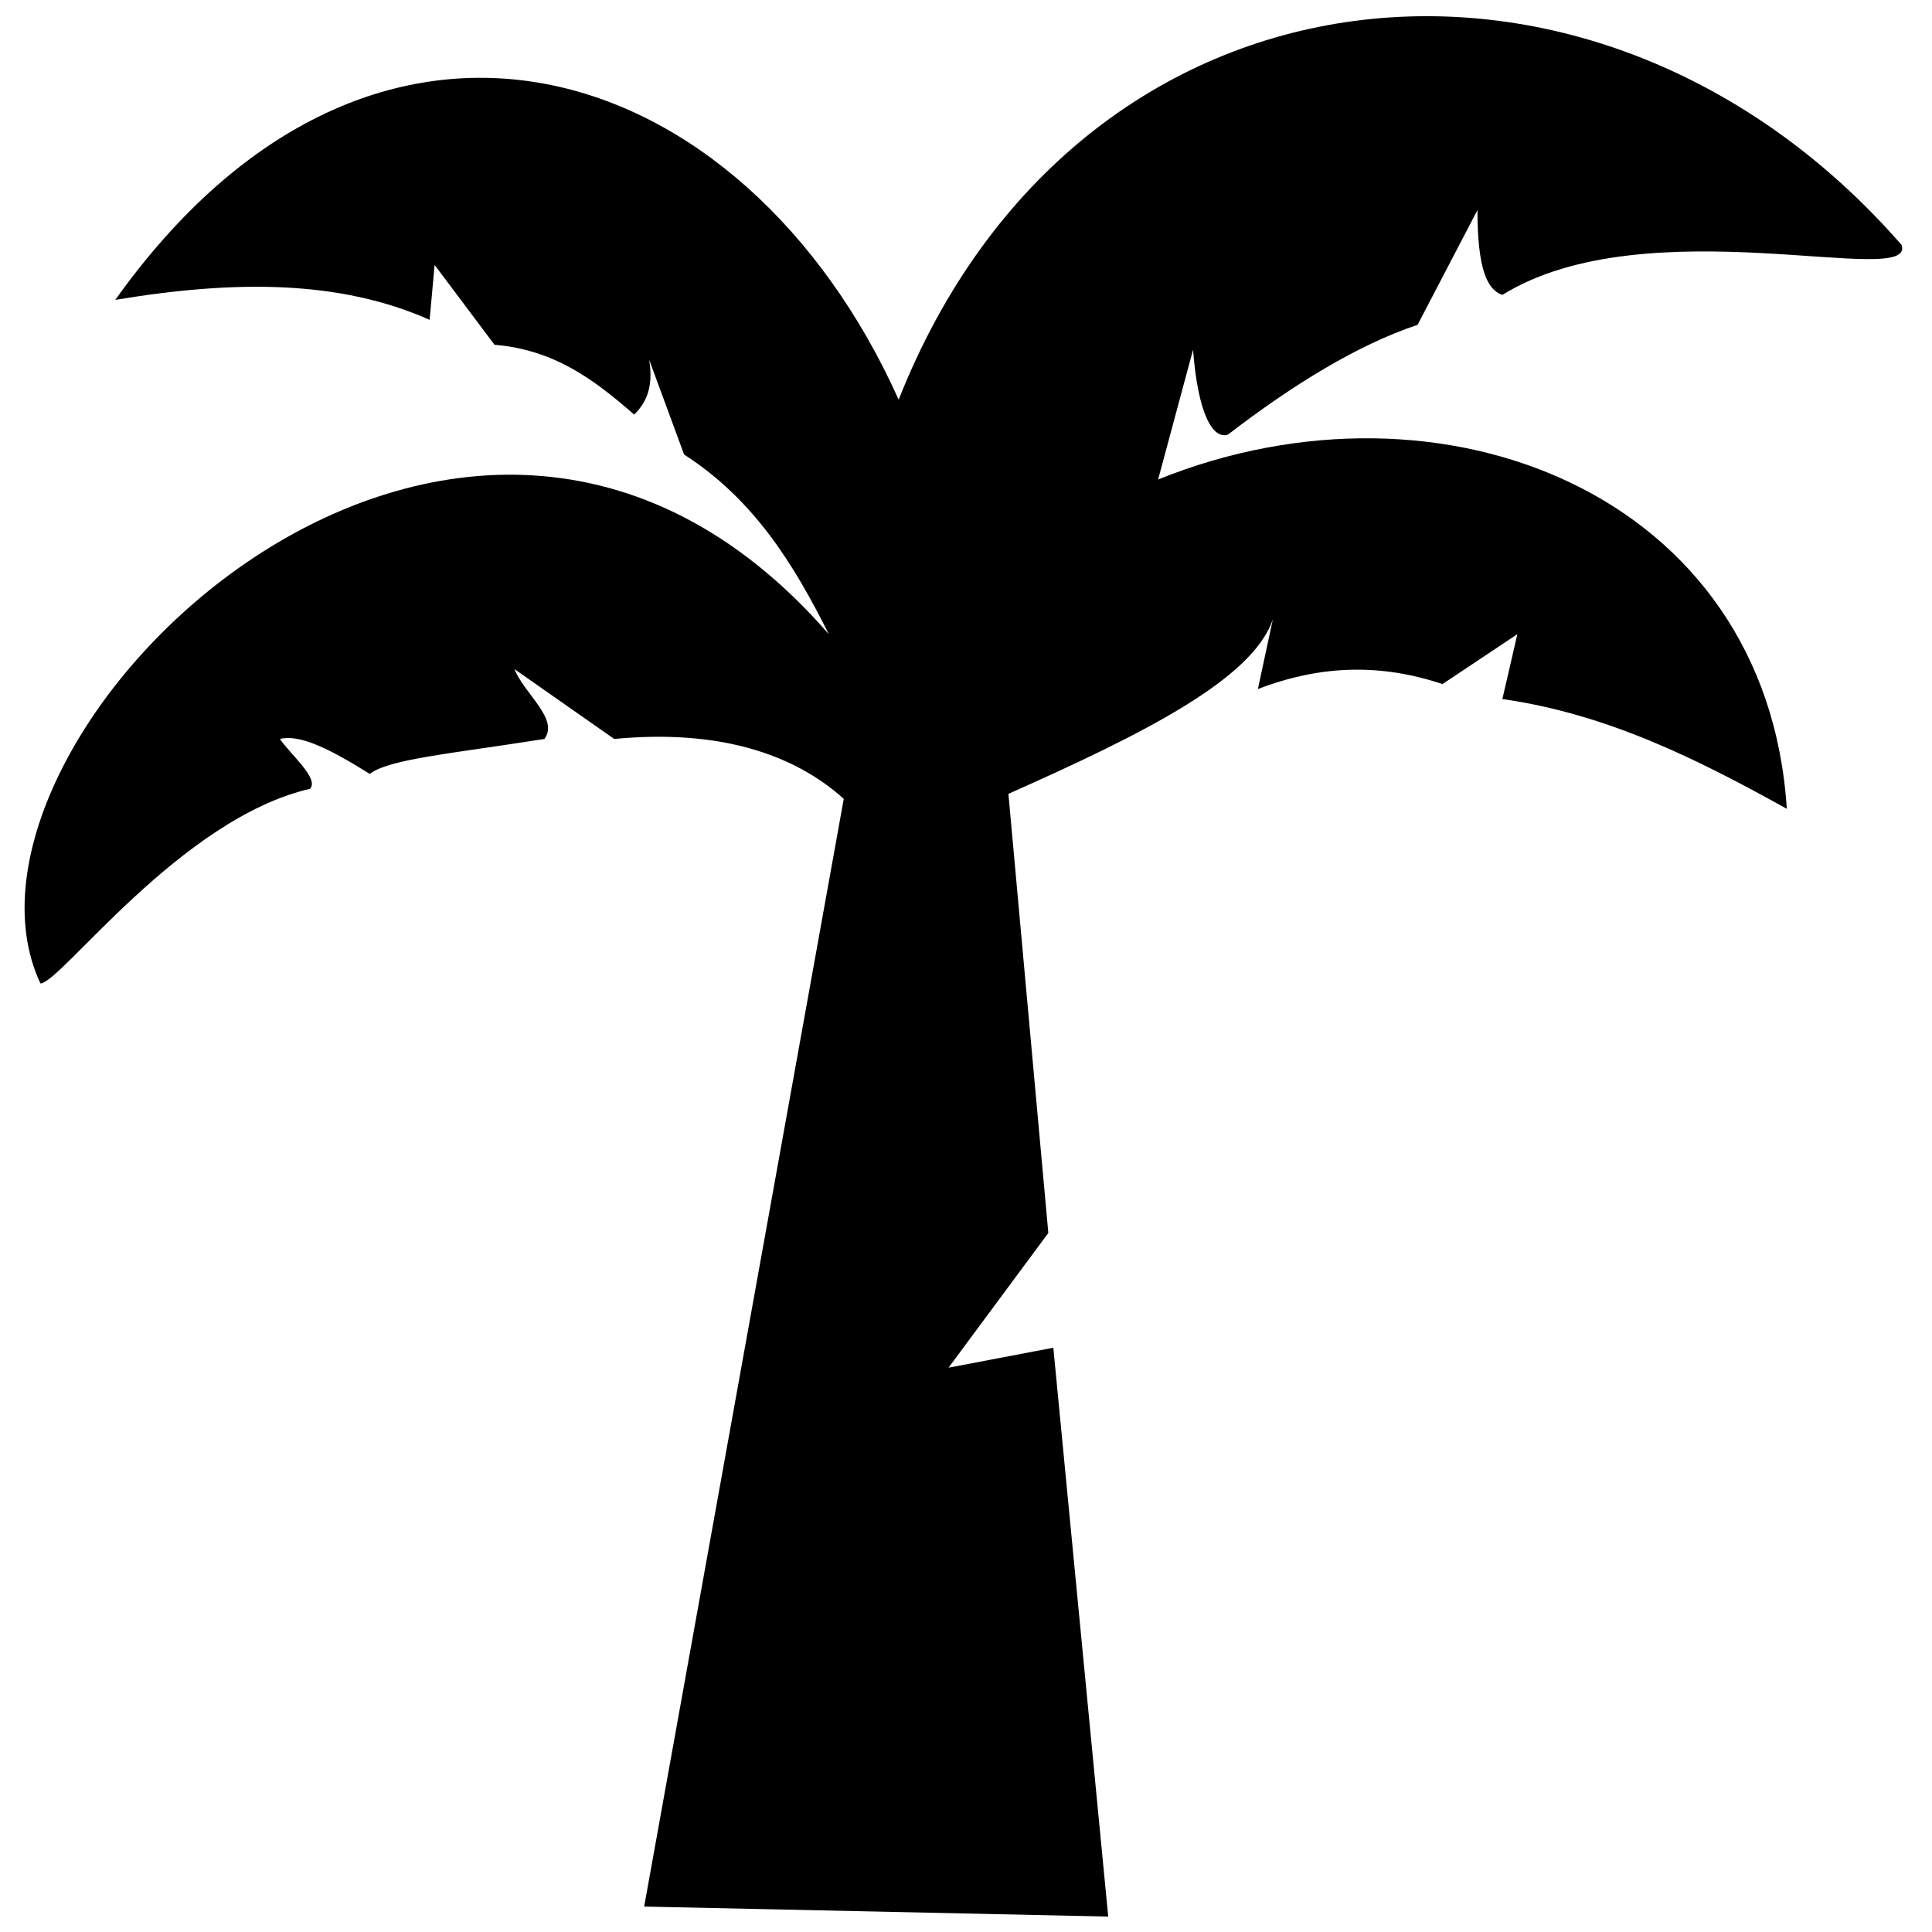 <?xml version="1.0" encoding="UTF-8"?>
<!-- Uploaded to: SVG Repo, www.svgrepo.com, Generator: SVG Repo Mixer Tools -->
<svg width="800px" height="800px" version="1.1" viewBox="144 144 512 512" xmlns="http://www.w3.org/2000/svg">
 <defs>
  <clipPath id="a">
   <path d="m150 148.09h499v503.81h-499z"/>
  </clipPath>
 </defs>
 <g clip-path="url(#a)">
  <path d="m314.71 649.26 52.895-293.56c-13.223-11.902-33.059-18.512-60.828-15.867l-26.445-18.512c2.644 6.613 11.902 13.223 7.934 18.512-25.125 3.969-40.992 5.289-46.281 9.258-10.578-6.613-18.512-10.578-23.801-9.258 2.644 3.969 10.578 10.578 7.934 13.223-34.379 7.934-66.117 51.57-71.406 51.57-30.414-64.793 111.07-204.96 208.93-92.562-9.258-18.512-19.836-35.703-38.348-47.605l-9.258-25.125c1.324 7.934-1.324 11.902-3.969 14.547-10.578-9.258-21.156-17.191-37.023-18.512l-15.867-21.156-1.324 14.547c-23.801-10.578-51.57-10.578-83.309-5.289 68.762-96.531 166.61-64.793 207.61 26.445 47.605-120.33 185.12-133.55 265.79-40.992 3.969 11.902-67.438-10.578-105.79 13.223-3.969-1.324-6.613-6.613-6.613-22.48l-15.867 30.414c-15.867 5.289-33.059 15.867-50.25 29.09-3.969 1.324-7.934-5.289-9.258-22.48l-9.258 34.379c75.375-30.414 161.32 3.969 166.61 87.273-23.801-13.223-47.605-25.125-75.375-29.09l3.969-17.191-19.836 13.223c-15.867-5.289-31.734-5.289-48.926 1.324l3.969-18.512c-5.289 15.867-34.379 30.414-70.082 46.281l10.578 116.37-26.445 35.703 27.77-5.289 14.547 150.75z" fill-rule="evenodd"/>
 </g>
</svg>